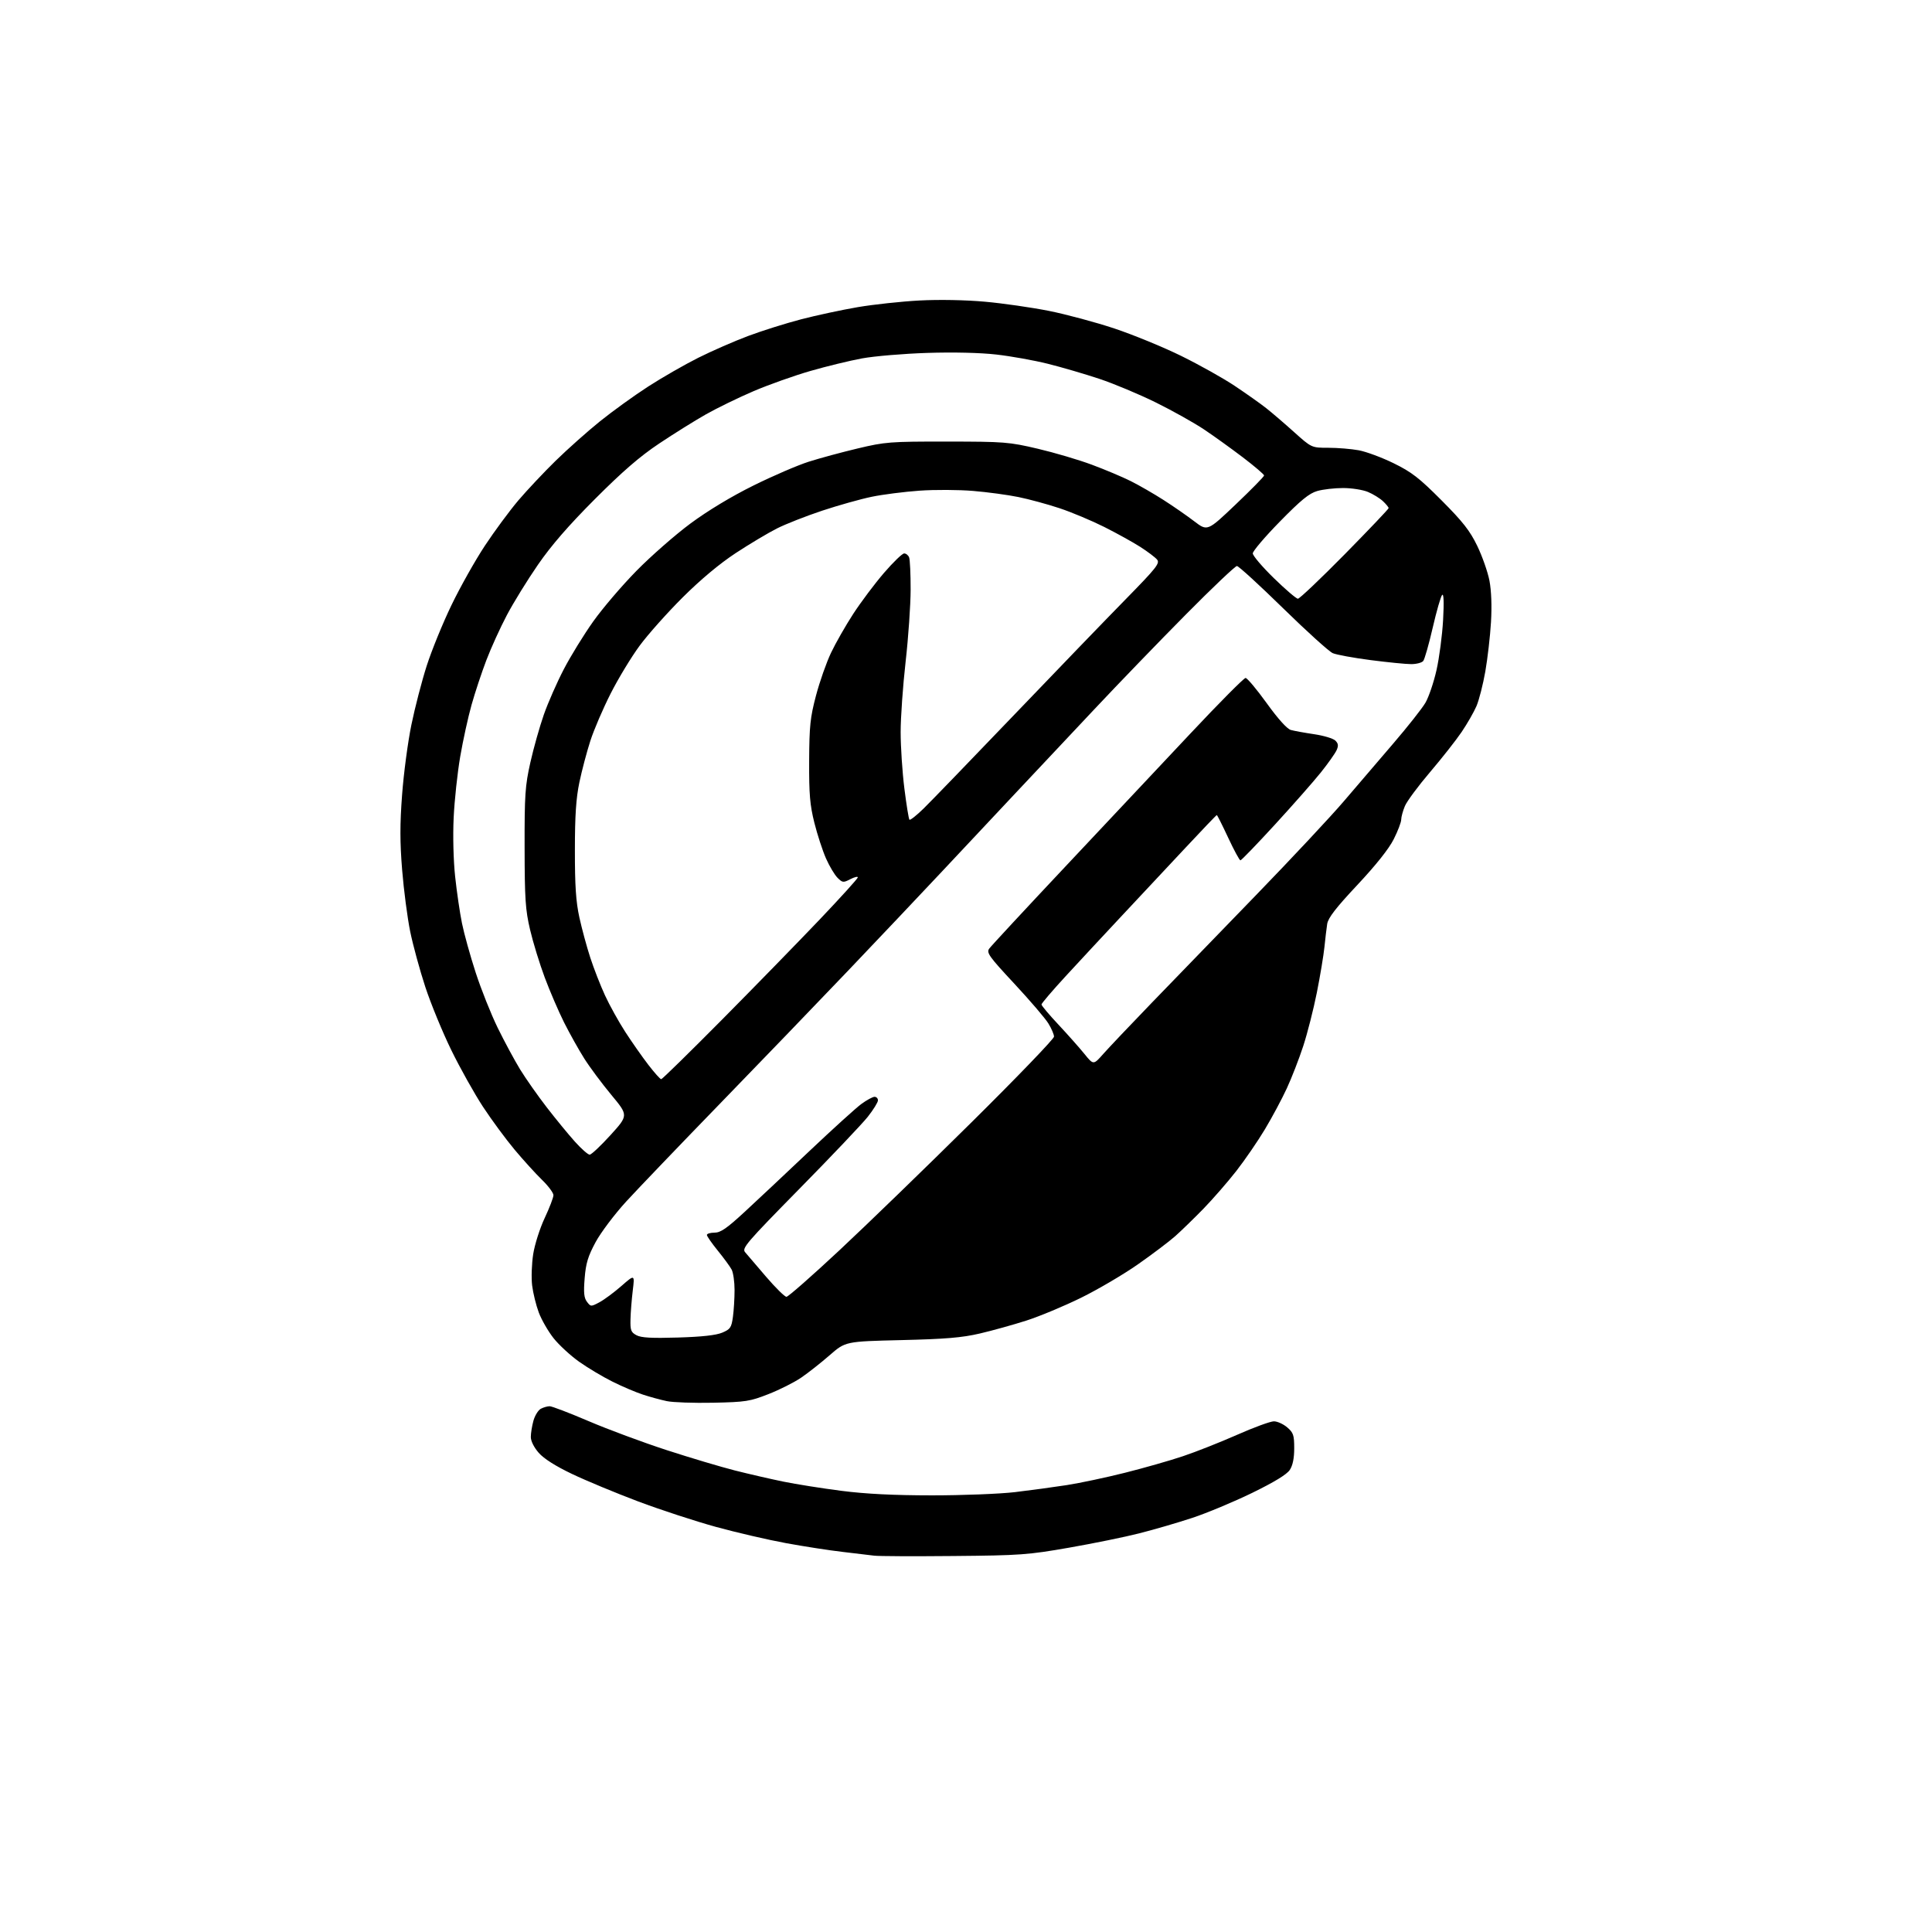 <?xml version="1.0" encoding="UTF-8" standalone="no"?>
<svg 
  version="1.1" 
  xmlns="http://www.w3.org/2000/svg" 
  xmlns:xlink="http://www.w3.org/1999/xlink" 
  xmlns:svg="http://www.w3.org/2000/svg"
  xmlns:rdf="http://www.w3.org/1999/02/22-rdf-syntax-ns#"
  xmlns:cc="http://creativecommons.org/ns#"
  xmlns:dc="http://purl.org/dc/elements/1.1/"
  viewBox="0 0 768 768"
  width="768"
  height="768"
>
<style>svg {background-color: white; }</style>"
<path stroke="none" fill="black" fill-rule="evenodd" d="M379.00,618.54C363.32,618.69 349.15,618.63 347.50,618.40C345.85,618.18 340.23,617.51 335.00,616.91C329.77,616.31 319.65,614.74 312.49,613.43C305.34,612.12 292.80,609.21 284.62,606.97C276.44,604.72 262.49,600.16 253.62,596.82C244.76,593.48 232.96,588.58 227.41,585.93C220.86,582.81 216.21,579.86 214.16,577.53C212.27,575.37 211.00,572.84 211.01,571.22C211.01,569.72 211.48,566.82 212.05,564.76C212.62,562.71 213.94,560.57 214.98,560.01C216.02,559.46 217.60,559.00 218.50,559.00C219.40,559.00 226.40,561.68 234.05,564.95C241.69,568.22 255.60,573.38 264.94,576.42C274.28,579.46 286.49,583.10 292.07,584.52C297.65,585.93 306.33,587.93 311.36,588.96C316.39,589.99 326.80,591.64 334.50,592.63C344.18,593.87 355.28,594.42 370.50,594.43C382.60,594.43 397.45,593.85 403.50,593.14C409.55,592.42 418.77,591.17 424.00,590.36C429.23,589.55 439.65,587.34 447.17,585.45C454.70,583.56 465.05,580.61 470.17,578.89C475.30,577.18 484.99,573.35 491.69,570.39C498.40,567.42 505.01,565.00 506.39,565.00C507.76,565.00 510.14,566.08 511.68,567.40C514.15,569.52 514.47,570.48 514.47,575.72C514.47,579.68 513.89,582.53 512.71,584.32C511.54,586.11 506.55,589.15 497.73,593.46C490.45,597.00 479.73,601.48 473.90,603.40C468.08,605.32 458.63,608.07 452.90,609.52C447.18,610.98 434.62,613.54 425.00,615.22C408.63,618.08 405.65,618.30 379.00,618.54zM283.50,557.61C275.80,557.77 267.51,557.48 265.08,556.97C262.64,556.46 258.37,555.30 255.58,554.38C252.78,553.47 247.35,551.16 243.50,549.24C239.65,547.33 233.67,543.76 230.21,541.31C226.75,538.85 222.17,534.63 220.03,531.92C217.90,529.22 215.26,524.63 214.17,521.73C213.09,518.84 211.90,514.00 211.53,510.98C211.16,507.97 211.36,502.35 211.96,498.50C212.57,494.65 214.63,488.19 216.54,484.15C218.44,480.10 220.00,476.03 220.00,475.10C220.00,474.18 217.94,471.41 215.41,468.96C212.89,466.51 208.00,461.12 204.55,457.00C201.10,452.88 195.46,445.23 192.02,440.00C188.59,434.77 182.92,424.64 179.42,417.49C175.92,410.33 171.26,399.00 169.06,392.31C166.87,385.62 164.16,375.70 163.05,370.27C161.95,364.84 160.51,353.85 159.86,345.86C158.96,334.78 158.95,327.67 159.84,315.92C160.47,307.44 162.13,294.94 163.53,288.14C164.92,281.34 167.67,270.76 169.63,264.64C171.60,258.51 176.03,247.65 179.49,240.50C182.94,233.35 188.90,222.75 192.74,216.94C196.57,211.14 202.56,203.04 206.03,198.94C209.51,194.85 216.21,187.73 220.92,183.12C225.64,178.51 233.55,171.47 238.50,167.48C243.45,163.49 252.03,157.30 257.56,153.72C263.09,150.14 272.09,144.97 277.56,142.23C283.03,139.49 291.98,135.58 297.45,133.54C302.91,131.49 312.36,128.52 318.45,126.93C324.53,125.35 334.68,123.17 341.00,122.09C347.32,121.02 358.35,119.83 365.50,119.45C373.30,119.04 383.70,119.23 391.50,119.93C398.65,120.57 410.12,122.22 417.00,123.59C423.88,124.97 435.57,128.11 443.00,130.58C450.43,133.06 462.35,137.95 469.50,141.46C476.65,144.97 486.25,150.34 490.83,153.40C495.41,156.46 501.03,160.43 503.31,162.23C505.59,164.03 510.59,168.31 514.41,171.75C521.37,178.00 521.37,178.00 528.05,178.00C531.72,178.00 537.15,178.45 540.11,178.99C543.08,179.54 549.33,181.86 554.00,184.15C561.18,187.67 564.14,189.97 573.05,198.91C581.53,207.42 584.31,210.97 587.23,217.00C589.22,221.12 591.41,227.35 592.08,230.83C592.84,234.81 593.07,240.93 592.69,247.33C592.36,252.92 591.34,261.73 590.44,266.91C589.53,272.08 587.95,278.27 586.93,280.67C585.90,283.06 583.23,287.72 580.99,291.02C578.75,294.32 573.09,301.50 568.42,306.98C563.74,312.47 559.26,318.52 558.46,320.44C557.66,322.36 557.00,324.78 557.00,325.81C557.00,326.84 555.67,330.34 554.03,333.59C552.13,337.39 546.97,343.88 539.58,351.77C531.04,360.87 527.96,364.87 527.58,367.27C527.31,369.05 526.81,373.20 526.48,376.50C526.14,379.80 524.79,387.93 523.47,394.56C522.15,401.19 519.71,410.76 518.06,415.82C516.41,420.87 513.47,428.45 511.52,432.66C509.58,436.86 505.67,444.17 502.83,448.90C500.00,453.63 494.87,461.10 491.44,465.50C488.00,469.90 482.11,476.66 478.35,480.53C474.58,484.39 469.54,489.29 467.15,491.41C464.76,493.53 458.09,498.57 452.33,502.60C446.57,506.63 436.38,512.62 429.68,515.91C422.98,519.20 413.23,523.27 408.00,524.95C402.77,526.62 394.45,528.94 389.50,530.09C382.37,531.75 375.90,532.29 358.29,532.71C336.08,533.24 336.08,533.24 329.79,538.73C326.33,541.74 321.25,545.75 318.50,547.62C315.75,549.50 309.90,552.45 305.50,554.17C298.09,557.08 296.46,557.33 283.50,557.61zM269.50,531.69C278.96,531.41 284.67,530.78 287.10,529.75C290.33,528.38 290.76,527.74 291.35,523.47C291.71,520.86 292.00,516.05 292.00,512.79C292.00,509.54 291.48,505.89 290.84,504.68C290.20,503.48 287.73,500.10 285.34,497.16C282.95,494.22 281.00,491.41 281.00,490.91C281.00,490.41 282.37,490.00 284.03,490.00C286.44,490.00 288.90,488.31 296.00,481.75C300.92,477.21 312.49,466.35 321.72,457.60C330.95,448.86 340.26,440.42 342.40,438.85C344.55,437.28 346.91,436.00 347.65,436.00C348.39,436.00 349.00,436.63 349.00,437.41C349.00,438.19 347.18,441.12 344.96,443.94C342.73,446.75 330.52,459.62 317.81,472.54C296.71,494.00 294.84,496.18 296.18,497.76C296.98,498.72 300.73,503.10 304.51,507.50C308.29,511.90 311.94,515.50 312.63,515.50C313.32,515.50 322.79,507.18 333.69,497.00C344.59,486.83 368.24,463.91 386.25,446.08C404.26,428.25 419.00,412.95 418.99,412.08C418.99,411.21 417.98,408.85 416.74,406.83C415.51,404.81 409.42,397.70 403.22,391.04C393.18,380.26 392.08,378.73 393.22,377.11C393.92,376.12 407.55,361.43 423.50,344.47C439.45,327.52 461.83,303.71 473.22,291.57C484.62,279.43 494.48,269.50 495.13,269.50C495.78,269.50 499.55,274.00 503.52,279.50C508.01,285.74 511.62,289.75 513.11,290.17C514.43,290.54 518.61,291.30 522.40,291.86C526.20,292.42 529.99,293.56 530.83,294.40C532.01,295.58 532.12,296.45 531.30,298.25C530.71,299.53 527.92,303.48 525.08,307.03C522.24,310.59 514.03,319.91 506.84,327.75C499.65,335.59 493.46,342.00 493.09,342.00C492.72,342.00 490.53,337.95 488.22,333.00C485.91,328.05 483.87,324.00 483.70,324.00C483.52,324.00 477.81,329.96 471.01,337.25C464.20,344.54 452.94,356.57 445.98,364.00C439.02,371.43 428.98,382.23 423.67,388.00C418.36,393.77 414.01,398.86 414.01,399.30C414.00,399.74 417.04,403.35 420.75,407.31C424.46,411.28 429.11,416.52 431.08,418.95C434.66,423.38 434.66,423.38 438.58,418.94C440.74,416.50 449.48,407.28 458.00,398.46C466.52,389.64 485.05,370.52 499.16,355.96C513.27,341.41 529.04,324.55 534.20,318.50C539.36,312.45 548.22,302.10 553.89,295.50C559.56,288.90 565.28,281.65 566.61,279.39C567.94,277.13 569.93,271.28 571.03,266.39C572.14,261.50 573.31,252.55 573.65,246.50C574.04,239.33 573.91,235.85 573.27,236.50C572.74,237.05 571.05,242.90 569.53,249.50C568.01,256.10 566.31,262.06 565.76,262.75C565.21,263.44 563.05,264.00 560.97,264.00C558.89,264.00 551.63,263.28 544.84,262.40C538.05,261.52 531.29,260.28 529.81,259.65C528.33,259.02 519.42,250.96 510.01,241.75C500.60,232.54 492.36,225.00 491.69,225.00C491.03,225.00 481.90,233.66 471.42,244.25C460.93,254.84 444.51,271.84 434.93,282.04C425.34,292.23 411.17,307.30 403.44,315.54C395.70,323.77 382.65,337.68 374.44,346.45C366.22,355.22 349.39,372.99 337.04,385.95C324.69,398.90 301.69,422.77 285.93,439.00C270.18,455.23 253.51,472.62 248.89,477.66C244.28,482.71 238.81,489.96 236.75,493.79C233.73,499.39 232.88,502.19 232.41,508.12C231.94,513.87 232.15,515.94 233.34,517.50C234.83,519.46 234.93,519.46 238.29,517.67C240.18,516.66 244.11,513.75 247.02,511.20C252.32,506.57 252.32,506.57 251.53,513.03C251.10,516.59 250.69,521.73 250.63,524.46C250.52,528.80 250.82,529.60 253.00,530.77C254.87,531.78 259.02,532.01 269.50,531.69zM234.40,459.00C235.07,459.00 238.81,455.48 242.71,451.19C249.79,443.38 249.79,443.38 243.01,435.23C239.28,430.74 234.43,424.23 232.23,420.74C230.03,417.26 226.44,410.83 224.24,406.46C222.05,402.08 218.58,394.03 216.54,388.57C214.50,383.11 211.88,374.56 210.71,369.57C208.86,361.71 208.57,357.37 208.54,337.00C208.50,315.96 208.74,312.41 210.82,303.12C212.10,297.41 214.51,288.86 216.17,284.12C217.83,279.38 221.41,271.23 224.14,266.00C226.86,260.77 232.11,252.25 235.80,247.06C239.48,241.87 247.22,232.80 253.00,226.92C258.77,221.04 268.45,212.56 274.50,208.08C281.39,202.99 290.74,197.34 299.50,193.01C307.20,189.19 317.09,184.93 321.47,183.54C325.85,182.14 334.63,179.77 340.97,178.26C351.90,175.66 353.76,175.51 376.50,175.53C399.27,175.55 401.11,175.70 412.50,178.37C419.10,179.92 428.77,182.77 434.00,184.72C439.23,186.66 446.20,189.60 449.50,191.25C452.80,192.90 458.65,196.27 462.50,198.74C466.35,201.20 471.86,205.02 474.73,207.22C479.97,211.22 479.97,211.22 491.23,200.50C497.43,194.60 502.50,189.43 502.50,189.01C502.50,188.59 498.74,185.38 494.14,181.87C489.54,178.37 482.57,173.35 478.64,170.72C474.71,168.09 466.10,163.27 459.50,160.01C452.90,156.75 442.77,152.51 437.00,150.59C431.23,148.67 422.00,145.97 416.50,144.60C411.00,143.23 401.79,141.58 396.03,140.93C389.63,140.20 378.95,139.95 368.53,140.29C359.17,140.59 347.52,141.58 342.66,142.47C337.79,143.37 328.57,145.61 322.16,147.46C315.74,149.31 305.59,152.92 299.58,155.48C293.58,158.05 285.03,162.21 280.58,164.73C276.14,167.25 267.77,172.47 262.00,176.33C254.32,181.46 247.46,187.40 236.46,198.42C225.98,208.93 219.12,216.83 213.84,224.50C209.66,230.55 204.11,239.55 201.50,244.50C198.89,249.44 195.21,257.51 193.34,262.42C191.47,267.33 188.81,275.33 187.45,280.19C186.08,285.05 184.05,294.31 182.94,300.77C181.84,307.22 180.66,318.12 180.34,325.00C179.99,332.26 180.24,342.11 180.93,348.50C181.58,354.55 182.80,362.88 183.64,367.00C184.47,371.12 186.92,379.94 189.08,386.59C191.24,393.24 195.19,403.14 197.85,408.59C200.52,414.04 204.53,421.47 206.75,425.11C208.98,428.74 213.74,435.52 217.33,440.17C220.92,444.82 225.96,450.96 228.52,453.81C231.09,456.67 233.73,459.00 234.40,459.00zM262.84,429.00C263.23,429.00 274.14,418.31 287.09,405.25C300.03,392.19 317.45,374.32 325.81,365.55C334.16,356.77 341.00,349.22 341.00,348.77C341.00,348.32 339.66,348.64 338.02,349.49C335.22,350.94 334.90,350.90 332.92,348.92C331.75,347.75 329.70,344.30 328.35,341.25C327.00,338.19 324.92,331.83 323.73,327.10C321.95,319.98 321.59,315.74 321.65,302.50C321.72,288.55 322.07,285.22 324.37,276.51C325.82,271.01 328.51,263.36 330.34,259.51C332.17,255.65 336.15,248.68 339.19,244.00C342.24,239.32 347.72,232.01 351.39,227.75C355.06,223.49 358.67,220.00 359.42,220.00C360.17,220.00 361.06,220.71 361.39,221.58C361.73,222.45 362.00,228.19 361.99,234.33C361.98,240.47 361.09,253.38 360.00,263.00C358.91,272.62 358.02,285.23 358.02,291.00C358.02,296.77 358.68,306.86 359.50,313.41C360.32,319.96 361.23,325.56 361.52,325.85C361.81,326.14 364.33,324.16 367.11,321.44C369.90,318.72 385.96,302.10 402.82,284.50C419.67,266.90 439.73,246.11 447.39,238.30C459.73,225.71 461.16,223.90 459.95,222.44C459.20,221.54 456.20,219.27 453.28,217.40C450.36,215.53 443.90,211.96 438.93,209.46C433.96,206.97 425.98,203.62 421.20,202.03C416.41,200.44 409.05,198.44 404.83,197.58C400.62,196.72 392.52,195.62 386.83,195.15C381.15,194.67 371.55,194.62 365.50,195.05C359.45,195.48 350.90,196.57 346.50,197.48C342.10,198.39 333.27,200.87 326.87,202.99C320.47,205.12 312.37,208.29 308.87,210.06C305.37,211.82 298.00,216.22 292.50,219.83C286.05,224.07 278.56,230.33 271.40,237.45C265.30,243.53 257.59,252.17 254.28,256.66C250.97,261.14 245.79,269.69 242.76,275.66C239.73,281.62 236.09,290.10 234.67,294.50C233.25,298.90 231.29,306.32 230.31,311.00C228.99,317.35 228.53,324.18 228.53,338.00C228.52,352.14 228.94,358.43 230.31,364.70C231.30,369.20 233.25,376.40 234.65,380.70C236.05,384.99 238.67,391.72 240.49,395.66C242.30,399.60 245.92,406.12 248.53,410.16C251.14,414.20 255.27,420.09 257.70,423.25C260.13,426.41 262.44,429.00 262.84,429.00zM515.94,238.00C516.60,238.00 524.98,230.04 534.57,220.31C544.15,210.57 552.00,202.33 552.00,201.98C552.00,201.63 550.98,200.39 549.74,199.22C548.49,198.05 545.81,196.40 543.77,195.55C541.73,194.70 537.29,194.00 533.90,194.00C530.51,194.00 525.88,194.53 523.62,195.19C520.41,196.11 517.11,198.81 508.75,207.35C502.84,213.38 498.00,219.07 498.00,219.98C498.00,220.90 501.77,225.33 506.38,229.82C510.99,234.32 515.29,238.00 515.94,238.00z" />

</svg>